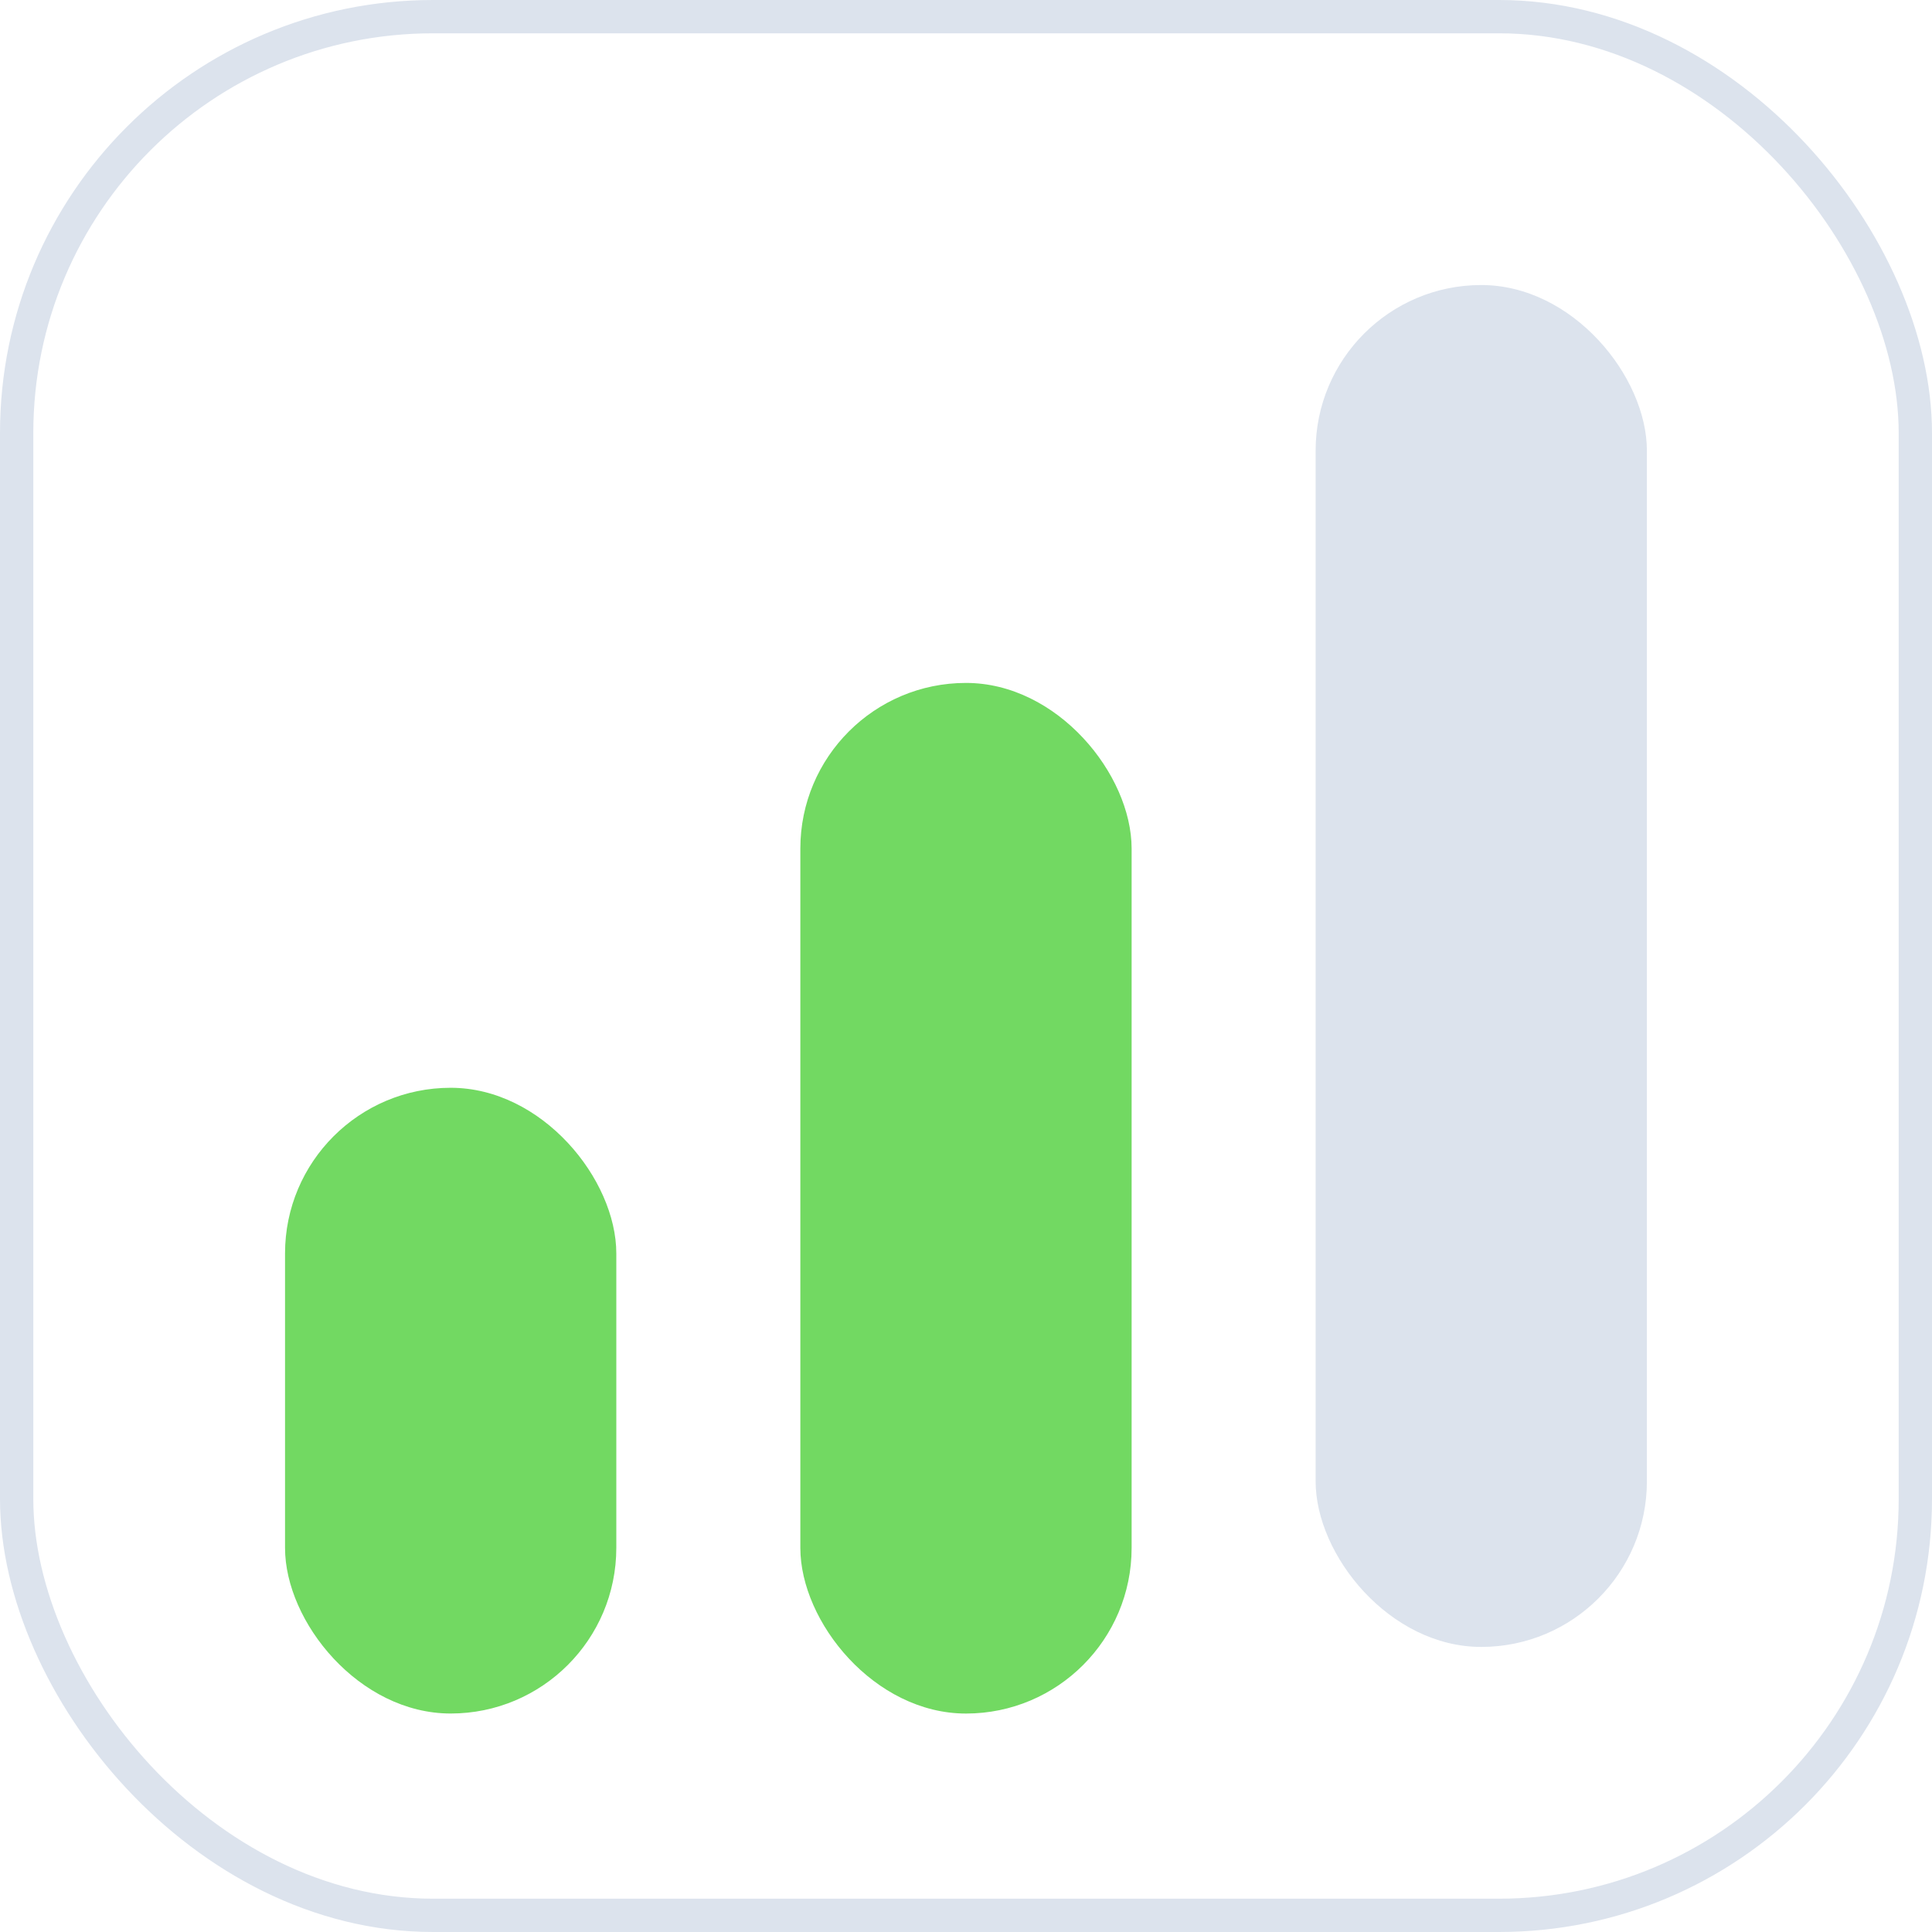 <svg width="58" height="58" viewBox="0 0 58 58" fill="none" xmlns="http://www.w3.org/2000/svg">
<rect x="0.5" y="0.5" width="57" height="57" rx="12.5" fill="white" stroke="#DCE3ED"/>
<g filter="url(#filter0_d_2431_10534)">
<rect x="8.557" y="30.656" width="9.945" height="18.785" rx="4.973" fill="#72D962"/>
</g>
<rect x="39.496" y="8.557" width="9.945" height="40.885" rx="4.973" fill="#DCE3ED"/>
<g filter="url(#filter1_d_2431_10534)">
<rect x="24.027" y="18.502" width="9.945" height="30.94" rx="4.973" fill="#72D962"/>
</g>
<defs>
<filter id="filter0_d_2431_10534" x="5.557" y="29.656" width="15.945" height="24.785" filterUnits="userSpaceOnUse" color-interpolation-filters="sRGB">
<feFlood flood-opacity="0" result="BackgroundImageFix"/>
<feColorMatrix in="SourceAlpha" type="matrix" values="0 0 0 0 0 0 0 0 0 0 0 0 0 0 0 0 0 0 127 0" result="hardAlpha"/>
<feOffset dy="2"/>
<feGaussianBlur stdDeviation="1.5"/>
<feColorMatrix type="matrix" values="0 0 0 0 0.109 0 0 0 0 0.491 0 0 0 0 0.971 0 0 0 0.23 0"/>
<feBlend mode="normal" in2="BackgroundImageFix" result="effect1_dropShadow_2431_10534"/>
<feBlend mode="normal" in="SourceGraphic" in2="effect1_dropShadow_2431_10534" result="shape"/>
</filter>
<filter id="filter1_d_2431_10534" x="21.027" y="17.502" width="15.945" height="36.94" filterUnits="userSpaceOnUse" color-interpolation-filters="sRGB">
<feFlood flood-opacity="0" result="BackgroundImageFix"/>
<feColorMatrix in="SourceAlpha" type="matrix" values="0 0 0 0 0 0 0 0 0 0 0 0 0 0 0 0 0 0 127 0" result="hardAlpha"/>
<feOffset dy="2"/>
<feGaussianBlur stdDeviation="1.5"/>
<feColorMatrix type="matrix" values="0 0 0 0 0.109 0 0 0 0 0.491 0 0 0 0 0.971 0 0 0 0.23 0"/>
<feBlend mode="normal" in2="BackgroundImageFix" result="effect1_dropShadow_2431_10534"/>
<feBlend mode="normal" in="SourceGraphic" in2="effect1_dropShadow_2431_10534" result="shape"/>
</filter>
</defs>
</svg>
